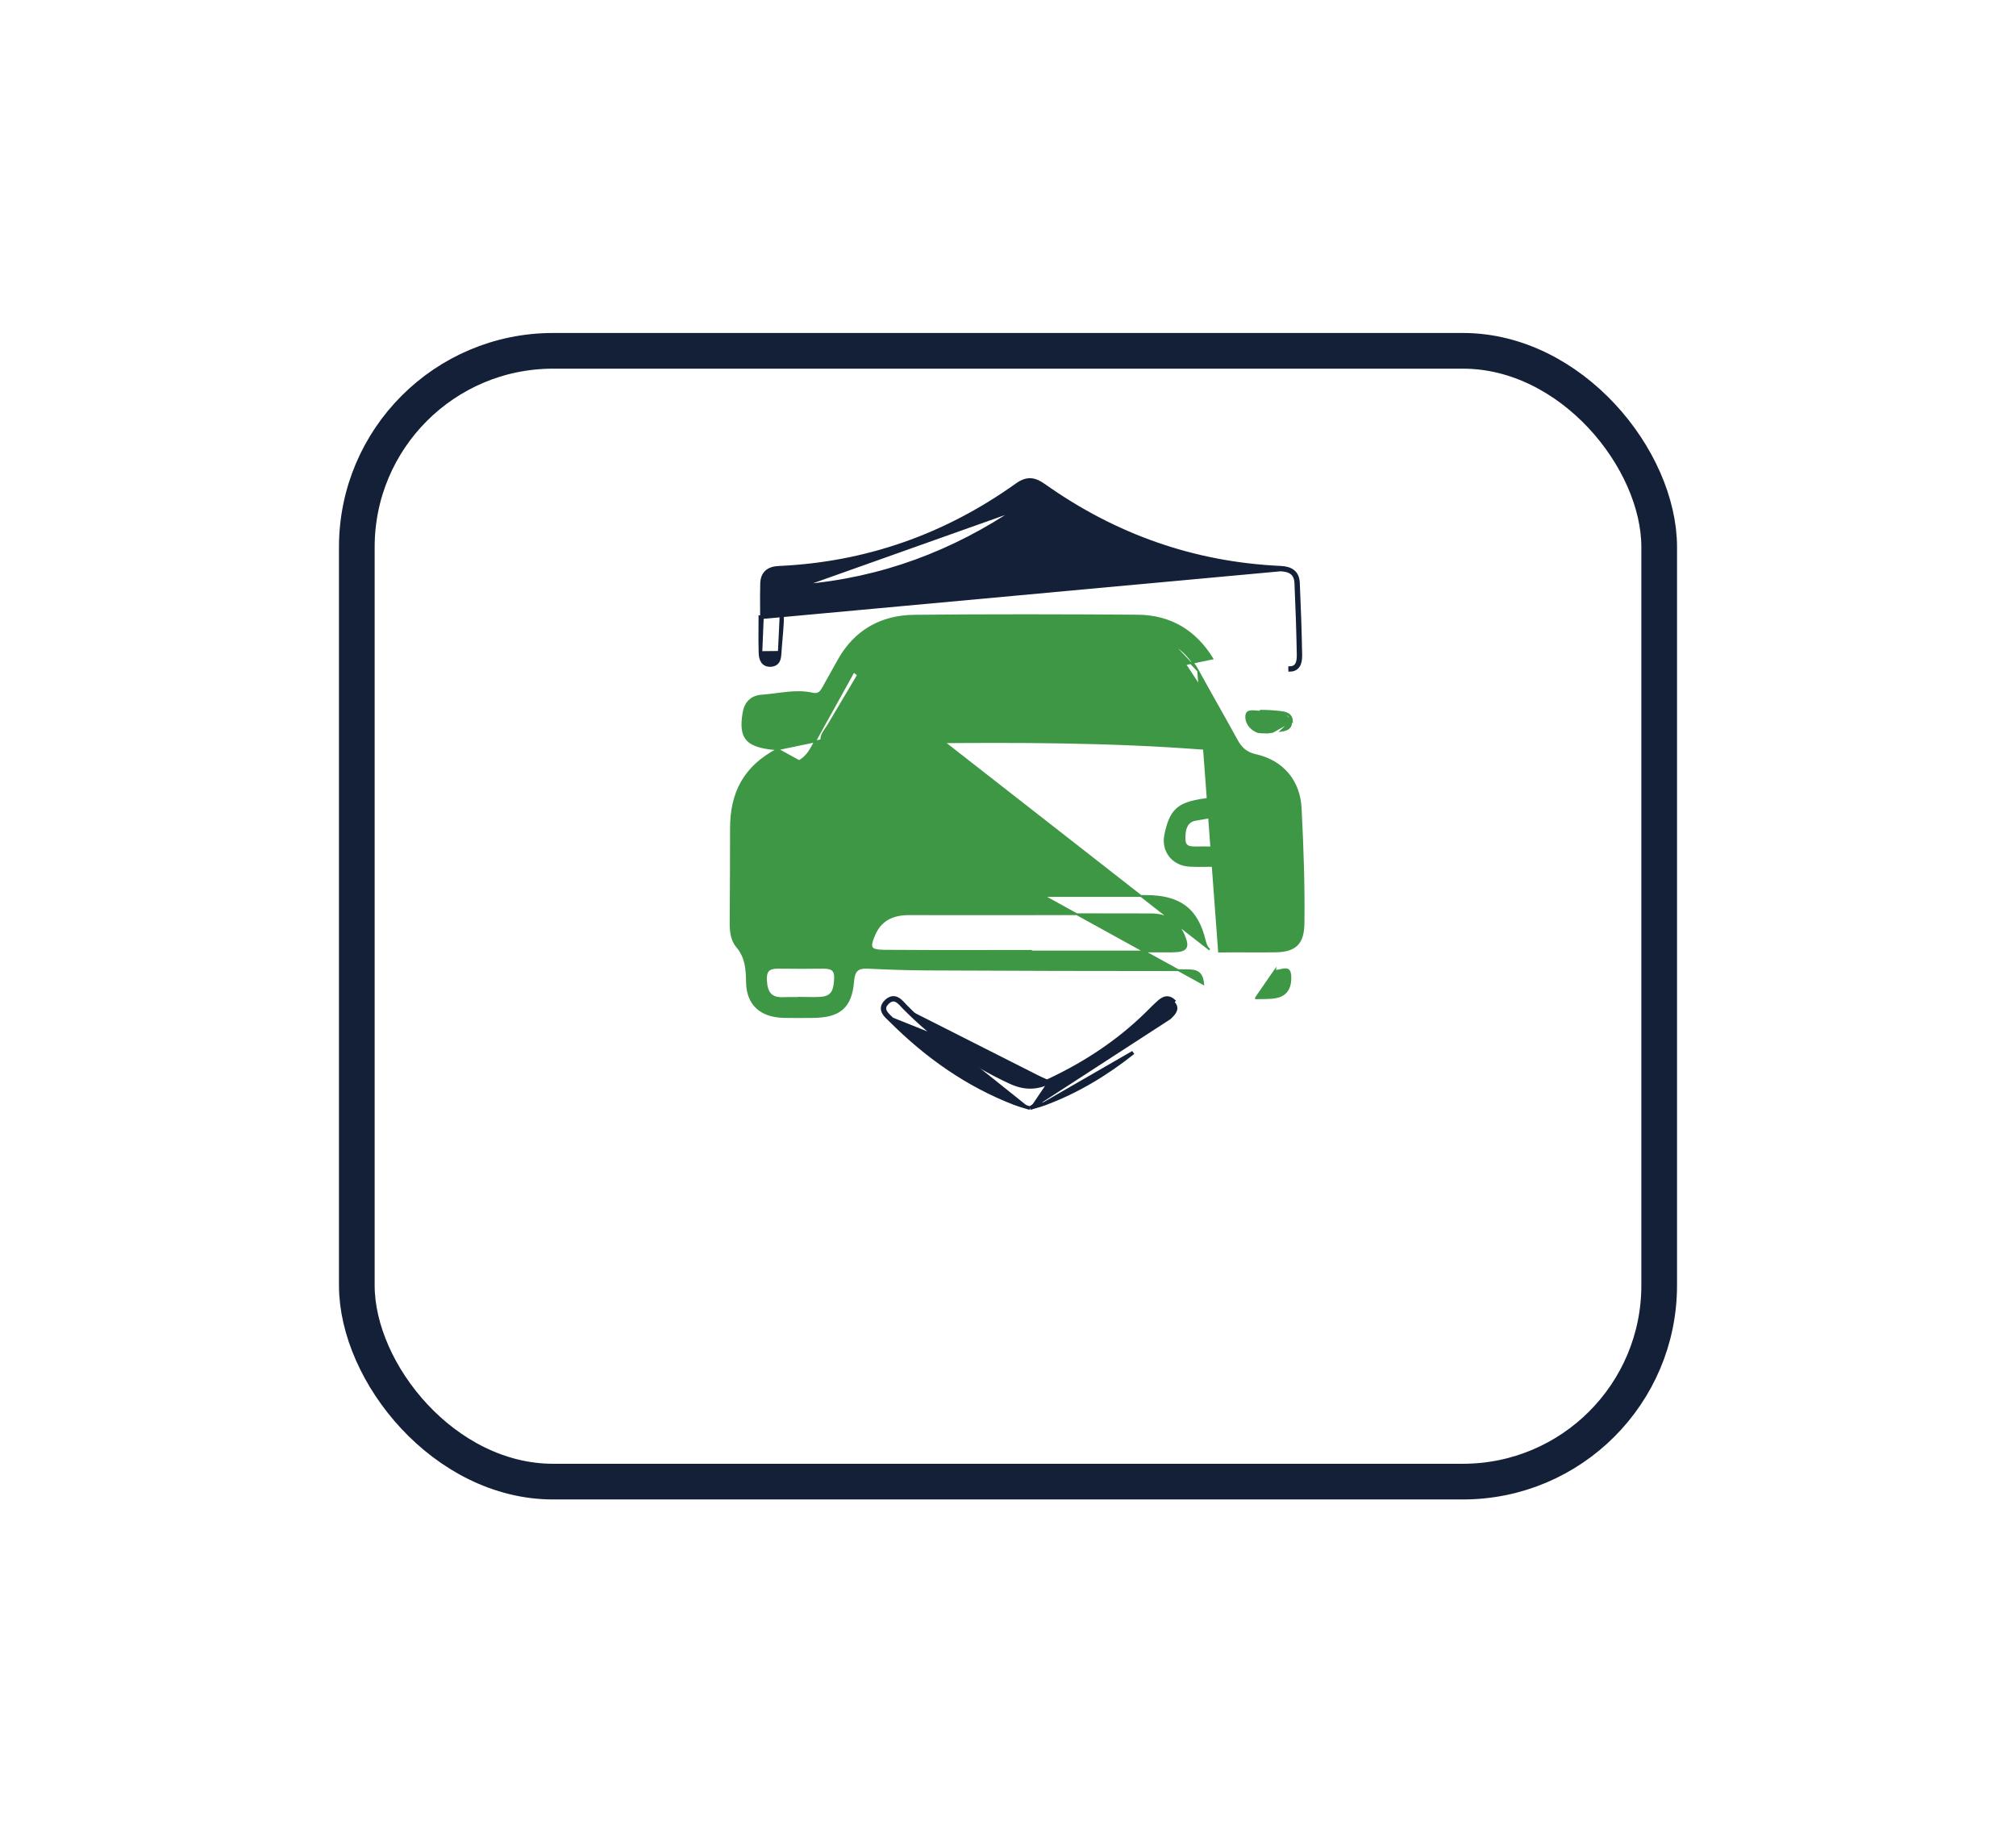 <svg width="113" height="103" viewBox="0 0 113 103" fill="none" xmlns="http://www.w3.org/2000/svg">
<g filter="url(#filter0_d_13708_3)">
<rect x="22" y="14.662" width="71" height="61.375" rx="10" fill="white"/>
<rect x="21" y="13.662" width="73" height="63.375" rx="11" stroke="#132038" stroke-width="2"/>
</g>
<path d="M43.587 41.994C43.2 41.966 42.878 41.921 42.615 41.851C42.311 41.771 42.082 41.658 41.92 41.498C41.593 41.175 41.555 40.681 41.673 39.961L41.673 39.961C41.719 39.678 41.825 39.443 41.998 39.273C42.172 39.102 42.408 39.002 42.708 38.983L42.708 38.983C42.941 38.967 43.174 38.939 43.408 38.909C43.452 38.904 43.496 38.898 43.54 38.892C43.73 38.867 43.922 38.843 44.113 38.824C44.584 38.776 45.061 38.764 45.541 38.872L45.541 38.872C45.726 38.915 45.843 38.881 45.931 38.813C46.023 38.743 46.09 38.63 46.163 38.499L46.163 38.499C46.286 38.281 46.407 38.062 46.529 37.843C46.69 37.555 46.85 37.267 47.011 36.981C47.93 35.351 49.388 34.525 51.252 34.506L51.252 34.556L51.252 34.506C55.42 34.464 59.589 34.474 63.757 34.501L63.757 34.501C65.604 34.514 67.002 35.367 67.952 36.91L43.587 41.994ZM43.587 41.994C42.647 42.483 42.001 43.096 41.586 43.817C41.148 44.579 40.969 45.458 40.971 46.432C40.971 48.161 40.965 49.891 40.95 51.621C40.946 52.122 40.971 52.654 41.312 53.056C41.811 53.647 41.857 54.307 41.868 55.04C41.877 55.664 42.067 56.148 42.424 56.48C42.78 56.811 43.295 56.983 43.943 56.998C44.411 57.008 44.878 57.005 45.345 57.002C45.41 57.001 45.476 57.001 45.541 57C46.295 56.995 46.839 56.865 47.209 56.544C47.579 56.221 47.764 55.715 47.824 54.983L47.824 54.983C47.847 54.69 47.911 54.501 48.032 54.387C48.152 54.274 48.339 54.225 48.636 54.239C49.757 54.294 50.881 54.333 52.005 54.338C56.823 54.362 61.642 54.374 66.461 54.374C66.767 54.374 66.992 54.396 67.151 54.499C67.305 54.6 67.407 54.786 67.442 55.145L43.587 41.994ZM47.851 37.638L47.851 37.638C47.505 38.272 47.154 38.901 46.803 39.53C46.364 40.316 45.925 41.102 45.498 41.895L45.498 41.895C45.245 42.365 44.921 42.668 44.376 42.834C43.019 43.247 42.108 44.375 42.077 45.729C42.029 47.772 42.042 49.818 42.06 51.864C42.063 52.291 42.181 52.615 42.398 52.836C42.615 53.056 42.938 53.181 43.368 53.194C44.143 53.219 44.917 53.223 45.691 53.227C46.245 53.23 46.8 53.233 47.355 53.243C47.534 53.246 47.644 53.216 47.718 53.153C47.793 53.088 47.84 52.98 47.872 52.802C48.031 51.922 48.36 51.273 48.88 50.845C49.401 50.417 50.107 50.215 51.008 50.214C55.41 50.211 59.811 50.211 64.213 50.214C65.16 50.214 65.885 50.39 66.428 50.798C66.971 51.205 67.323 51.839 67.536 52.737C67.597 52.99 67.682 53.137 67.803 53.222L47.851 37.638ZM47.851 37.638C48.238 36.927 48.725 36.399 49.322 36.051C49.919 35.704 50.628 35.535 51.464 35.549C52.866 35.573 54.268 35.567 55.67 35.562C56.277 35.559 56.884 35.557 57.491 35.557C58.126 35.557 58.761 35.558 59.396 35.559C60.799 35.561 62.203 35.563 63.609 35.555L63.609 35.555M47.851 37.638L63.609 35.555M67.16 37.608C67.503 38.235 67.854 38.858 68.205 39.481L68.24 39.543C68.602 40.187 68.964 40.83 69.317 41.478C69.437 41.698 69.57 41.879 69.743 42.021C69.916 42.163 70.126 42.262 70.396 42.322C71.91 42.656 72.831 43.792 72.906 45.292C73.016 47.449 73.094 49.605 73.065 51.764C73.057 52.32 72.942 52.701 72.7 52.946C72.458 53.192 72.079 53.312 71.519 53.322C70.998 53.331 70.478 53.329 69.956 53.327L69.925 53.327C69.393 53.325 68.861 53.323 68.328 53.333L67.16 37.608ZM67.16 37.608C66.778 36.911 66.294 36.396 65.705 36.056M67.16 37.608L65.705 36.056M63.609 35.555C64.419 35.55 65.116 35.717 65.705 36.056M63.609 35.555L65.705 36.056M71.839 39.909C72.139 39.946 72.406 40.056 72.42 40.429L71.839 39.909ZM71.839 39.909C71.434 39.857 71.026 39.832 70.618 39.834M71.839 39.909L70.618 39.834M72.37 40.431L72.37 40.431C72.364 40.258 72.3 40.152 72.207 40.083C72.111 40.012 71.98 39.976 71.832 39.958L71.832 39.958C71.43 39.907 71.024 39.882 70.618 39.884L70.618 39.834M72.37 40.431L71.332 41.02C71.235 41.032 71.14 41.044 71.047 41.056C70.975 41.05 70.901 41.05 70.83 41.05C70.791 41.05 70.753 41.05 70.717 41.048C70.612 41.045 70.52 41.035 70.443 41.001L70.443 41.001C70.056 40.829 69.813 40.464 69.857 40.105L69.807 40.099L69.857 40.105C69.868 40.011 69.901 39.956 69.944 39.921C69.989 39.886 70.049 39.867 70.124 39.861C70.199 39.854 70.282 39.86 70.368 39.867C70.382 39.869 70.396 39.87 70.41 39.871C70.481 39.878 70.553 39.884 70.618 39.884L70.618 39.834M72.37 40.431C72.378 40.628 72.317 40.743 72.221 40.818C72.121 40.895 71.976 40.934 71.805 40.958L72.37 40.431ZM43.563 40.997C43.488 40.979 43.407 40.968 43.329 40.957C43.313 40.955 43.298 40.953 43.282 40.95C43.188 40.937 43.1 40.922 43.024 40.894C42.949 40.866 42.887 40.826 42.843 40.764C42.799 40.703 42.769 40.614 42.768 40.481L42.768 40.481C42.766 40.338 42.794 40.239 42.839 40.169C42.884 40.099 42.948 40.052 43.028 40.019C43.108 39.985 43.201 39.966 43.301 39.95C43.333 39.945 43.365 39.941 43.398 39.936C43.467 39.926 43.538 39.916 43.603 39.903L43.593 39.853L43.603 39.903C43.775 39.867 43.961 39.841 44.103 39.889C44.211 39.925 44.339 39.915 44.462 39.895C44.51 39.888 44.558 39.879 44.604 39.87C44.68 39.856 44.752 39.842 44.823 39.835C44.935 39.824 45.022 39.834 45.08 39.879C45.136 39.922 45.18 40.008 45.18 40.185C45.18 40.735 44.724 41.18 44.175 41.062L44.175 41.061H44.165C44.05 41.05 43.956 41.042 43.877 41.036C43.847 41.034 43.819 41.032 43.794 41.029C43.699 41.022 43.629 41.014 43.563 40.997ZM43.563 40.997L43.551 41.046L43.563 40.997C43.563 40.997 43.563 40.997 43.563 40.997ZM57.788 53.326V53.291H57.738H57.737C56.965 53.291 56.193 53.292 55.421 53.294C53.477 53.297 51.533 53.3 49.59 53.283C49.374 53.281 49.21 53.268 49.09 53.238C48.97 53.209 48.902 53.165 48.867 53.108C48.832 53.05 48.824 52.967 48.849 52.843C48.874 52.719 48.932 52.563 49.019 52.365L49.019 52.365C49.201 51.952 49.462 51.671 49.788 51.492C50.114 51.314 50.51 51.236 50.962 51.237C53.048 51.243 55.135 51.241 57.222 51.239C58.265 51.239 59.308 51.237 60.352 51.237C61.066 51.237 61.779 51.239 62.492 51.24C63.166 51.241 63.84 51.243 64.515 51.243C64.953 51.243 65.325 51.338 65.63 51.528C65.935 51.719 66.176 52.007 66.347 52.398C66.428 52.584 66.477 52.734 66.494 52.856C66.51 52.977 66.494 53.064 66.45 53.127C66.406 53.191 66.329 53.241 66.207 53.274C66.084 53.307 65.92 53.323 65.711 53.324C63.791 53.329 61.872 53.328 59.953 53.327C59.231 53.327 58.51 53.326 57.788 53.326ZM44.807 55.921H44.757V55.932C44.687 55.932 44.616 55.931 44.545 55.93C44.337 55.928 44.127 55.925 43.92 55.936C43.538 55.955 43.305 55.864 43.16 55.695C43.014 55.523 42.95 55.26 42.934 54.916L42.884 54.919L42.934 54.916C42.925 54.729 42.949 54.596 42.992 54.501C43.036 54.407 43.1 54.348 43.182 54.309C43.265 54.269 43.366 54.251 43.483 54.243C43.586 54.236 43.696 54.238 43.813 54.24C43.828 54.24 43.844 54.24 43.859 54.24L43.86 54.191L43.859 54.24C44.568 54.251 45.277 54.249 45.985 54.24C46.104 54.239 46.217 54.238 46.32 54.247C46.424 54.256 46.514 54.275 46.587 54.311C46.659 54.347 46.716 54.4 46.754 54.482C46.792 54.565 46.813 54.679 46.805 54.839L46.805 54.839C46.791 55.12 46.765 55.375 46.661 55.567C46.559 55.753 46.38 55.886 46.042 55.914C45.761 55.938 45.48 55.932 45.196 55.926C45.068 55.923 44.938 55.921 44.807 55.921ZM70.403 55.948V55.916L71.478 54.358L71.474 54.408C71.474 54.408 71.474 54.408 71.474 54.408C71.559 54.415 71.658 54.393 71.751 54.372C71.759 54.37 71.767 54.368 71.775 54.366C71.863 54.346 71.947 54.326 72.024 54.322C72.108 54.318 72.174 54.333 72.222 54.377C72.271 54.422 72.312 54.507 72.323 54.666C72.344 54.948 72.312 55.217 72.197 55.432C72.084 55.644 71.888 55.809 71.569 55.881C71.377 55.924 71.177 55.937 70.972 55.941C70.895 55.943 70.817 55.943 70.739 55.943C70.627 55.944 70.514 55.944 70.403 55.948ZM71.049 41.106V41.085V41.106ZM71.047 41.093V41.106V41.093Z" fill="#3E9744" stroke="#3E9744" stroke-width="0.1"/>
<path d="M42.708 34.591C42.708 34.426 42.706 34.261 42.705 34.096C42.702 33.632 42.699 33.166 42.713 32.701L42.713 32.701C42.721 32.429 42.799 32.21 42.964 32.057C43.127 31.906 43.361 31.834 43.651 31.821M42.708 34.591L71.779 31.918C72.319 31.943 72.632 32.144 72.656 32.668C72.714 33.992 72.763 35.316 72.786 36.64C72.792 36.973 72.782 37.426 72.312 37.443L72.315 37.542C72.45 37.538 72.559 37.501 72.645 37.437C72.731 37.373 72.786 37.287 72.821 37.196C72.89 37.018 72.889 36.802 72.886 36.639C72.863 35.313 72.814 33.987 72.755 32.663C72.743 32.381 72.65 32.169 72.473 32.028C72.3 31.89 72.062 31.831 71.783 31.818L71.783 31.818C66.885 31.594 62.472 30.018 58.516 27.213L58.516 27.213C58.257 27.03 58.021 26.914 57.771 26.901C57.519 26.889 57.273 26.983 56.995 27.181L56.995 27.181C53.023 30.018 48.581 31.599 43.651 31.821M42.708 34.591L42.618 34.589V34.691C42.618 34.873 42.617 35.055 42.615 35.238C42.612 35.689 42.609 36.143 42.625 36.595L42.708 34.591ZM43.651 31.821L43.656 31.921L43.651 31.821C43.651 31.821 43.651 31.821 43.651 31.821ZM43.702 36.584L43.702 36.584L43.702 36.585C43.695 36.714 43.685 36.872 43.626 37.002C43.596 37.07 43.55 37.133 43.483 37.181C43.415 37.229 43.331 37.258 43.231 37.268L43.231 37.268C43.117 37.278 43.017 37.264 42.933 37.226C42.849 37.187 42.786 37.127 42.741 37.057C42.654 36.921 42.631 36.745 42.625 36.595L43.702 36.584ZM43.702 36.584C43.717 36.326 43.74 36.065 43.763 35.802C43.816 35.199 43.87 34.586 43.827 33.984L43.702 36.584ZM57.09 28.49C53.442 30.963 49.416 32.478 44.967 32.848C44.562 32.882 44.266 32.953 44.078 33.114L57.09 28.49ZM57.09 28.49L57.034 28.407L57.09 28.49Z" fill="#132038" stroke="#132038" stroke-width="0.2"/>
<path d="M57.734 62.105L57.704 62.096C57.619 62.069 57.531 62.043 57.443 62.017C57.249 61.959 57.052 61.9 56.863 61.828L56.863 61.828C54.191 60.796 51.927 59.183 49.935 57.195L49.935 57.195C49.907 57.167 49.876 57.138 49.843 57.107C49.841 57.105 49.839 57.103 49.837 57.101C49.803 57.069 49.766 57.034 49.731 56.998C49.66 56.927 49.589 56.847 49.54 56.758C49.489 56.667 49.459 56.563 49.478 56.448C49.497 56.334 49.562 56.224 49.675 56.116L49.676 56.116C49.79 56.007 49.905 55.946 50.021 55.931C50.137 55.916 50.241 55.95 50.331 56.002C50.419 56.054 50.498 56.127 50.568 56.198C50.602 56.233 50.635 56.269 50.666 56.303L50.669 56.306C50.701 56.342 50.732 56.375 50.761 56.405L50.69 56.475M57.734 62.105L65.54 57.043C65.79 56.808 66.097 56.514 65.711 56.167L65.777 56.093C65.777 56.093 65.777 56.093 65.777 56.093C65.682 56.007 65.586 55.957 65.488 55.941C65.389 55.925 65.298 55.944 65.217 55.981C65.137 56.017 65.064 56.07 64.999 56.125C64.956 56.162 64.912 56.203 64.87 56.242C64.851 56.259 64.833 56.276 64.815 56.292C64.693 56.402 64.577 56.52 64.462 56.635C64.412 56.686 64.362 56.736 64.312 56.785L64.312 56.785C62.702 58.371 60.84 59.599 58.776 60.564M57.734 62.105L57.763 62.096M57.734 62.105L57.763 62.096M50.69 56.475L50.761 56.405C52.474 58.138 54.436 59.523 56.67 60.553L56.67 60.553C57.039 60.724 57.382 60.811 57.722 60.815C58.062 60.818 58.406 60.737 58.776 60.564M50.69 56.475C50.658 56.443 50.626 56.407 50.592 56.371C50.367 56.126 50.108 55.843 49.745 56.188C49.382 56.534 49.668 56.804 49.912 57.035C49.945 57.065 49.977 57.095 50.006 57.124L58.818 60.655M50.69 56.475C52.411 58.217 54.383 59.608 56.628 60.644C57.386 60.995 58.056 61.011 58.818 60.655M58.776 60.564L58.818 60.655M58.776 60.564L58.818 60.655M57.763 62.096C57.852 62.069 57.941 62.043 58.028 62.018C58.206 61.966 58.381 61.916 58.548 61.855L58.548 61.854M57.763 62.096L58.548 61.854M58.548 61.854C60.373 61.177 62.011 60.185 63.514 58.991L58.548 61.854Z" fill="#132038" stroke="#132038" stroke-width="0.2"/>
<path d="M67.341 41.957L67.341 41.957C62.238 41.568 57.049 41.557 51.856 41.61C50.324 41.625 48.801 41.757 47.277 41.923L47.277 41.923C47.218 41.929 47.158 41.938 47.095 41.948C47.061 41.953 47.028 41.958 46.993 41.963C46.895 41.977 46.793 41.988 46.693 41.986C46.493 41.984 46.297 41.93 46.154 41.738C46.077 41.637 46.041 41.536 46.037 41.437C46.033 41.338 46.06 41.244 46.1 41.156C46.141 41.068 46.196 40.984 46.251 40.904C46.264 40.886 46.276 40.868 46.288 40.85C46.331 40.788 46.372 40.729 46.407 40.67C46.701 40.172 46.997 39.675 47.293 39.179C47.708 38.482 48.124 37.786 48.532 37.084L48.532 37.084C48.776 36.663 49.076 36.352 49.442 36.146C49.809 35.941 50.239 35.843 50.743 35.845L50.743 35.895L50.743 35.845C55.2 35.865 59.656 35.866 64.113 35.847L64.113 35.847C64.596 35.845 65.014 35.941 65.375 36.135C65.736 36.33 66.037 36.623 66.29 37.011C66.582 37.46 66.876 37.909 67.17 38.358C67.67 39.121 68.17 39.885 68.664 40.653M67.341 41.957L68.622 40.68M67.341 41.957H67.344C67.43 41.957 67.509 41.958 67.582 41.96C67.721 41.962 67.841 41.965 67.957 41.956L67.958 41.955C68.039 41.948 68.125 41.952 68.216 41.958C68.225 41.958 68.233 41.959 68.242 41.959C68.324 41.964 68.408 41.969 68.49 41.966C68.674 41.959 68.854 41.907 68.976 41.709M67.341 41.957L68.934 41.682M68.664 40.653C68.664 40.653 68.664 40.653 68.664 40.653L68.622 40.68M68.664 40.653C68.664 40.653 68.664 40.653 68.664 40.653L68.622 40.68M68.664 40.653C68.702 40.712 68.747 40.77 68.793 40.831C68.805 40.846 68.817 40.862 68.829 40.877C68.887 40.954 68.945 41.035 68.99 41.12C69.034 41.206 69.066 41.298 69.068 41.397C69.071 41.497 69.043 41.6 68.976 41.709M68.622 40.68C68.661 40.741 68.707 40.801 68.754 40.862C68.94 41.106 69.134 41.36 68.934 41.682M68.976 41.709C68.976 41.709 68.976 41.709 68.976 41.709L68.934 41.682M68.976 41.709L68.934 41.682M47.878 40.8C47.76 40.816 47.633 40.833 47.494 40.85L49.502 37.514C49.629 37.304 49.785 37.151 49.971 37.051C50.158 36.95 50.377 36.901 50.632 36.901C55.181 36.906 59.73 36.907 64.279 36.904C64.516 36.904 64.717 36.951 64.891 37.045C65.064 37.139 65.212 37.282 65.339 37.478C65.954 38.427 66.571 39.376 67.214 40.308L67.256 40.28L67.214 40.308C67.311 40.449 67.366 40.556 67.388 40.637C67.409 40.717 67.397 40.763 67.371 40.792C67.343 40.825 67.287 40.851 67.194 40.865C67.103 40.88 66.986 40.882 66.844 40.875C66.204 40.847 65.563 40.826 64.923 40.806C63.941 40.774 62.961 40.742 61.98 40.682C57.521 40.41 53.064 40.478 48.609 40.721L48.609 40.721C48.38 40.734 48.153 40.764 47.878 40.8Z" fill="#3E9744" stroke="#3E9744" stroke-width="0.1"/>
<path d="M46.545 48.528L46.545 48.528C46.372 48.523 46.2 48.52 46.026 48.517C45.343 48.505 44.655 48.493 43.975 48.363L43.975 48.363C43.423 48.257 43.031 47.98 42.811 47.538C42.593 47.098 42.548 46.501 42.673 45.761L46.545 48.528ZM46.545 48.528L46.546 48.528M46.545 48.528L46.546 48.528M46.546 48.528C47.108 48.527 47.67 48.527 48.232 48.528L48.233 48.528C48.541 48.529 48.801 48.453 49.015 48.308C49.229 48.163 49.395 47.952 49.52 47.687L49.52 47.687C49.769 47.156 49.674 46.489 49.376 45.939C49.078 45.389 48.572 44.942 47.982 44.86C47.288 44.764 46.592 44.681 45.896 44.599C45.45 44.546 45.004 44.494 44.559 44.437L44.559 44.437M46.546 48.528L44.559 44.437M44.559 44.437C44.037 44.371 43.606 44.45 43.285 44.675M44.559 44.437L43.285 44.675M43.285 44.675C42.962 44.9 42.757 45.266 42.673 45.761L43.285 44.675ZM46.262 47.489V47.442H46.212C46.06 47.442 45.908 47.443 45.756 47.444C45.407 47.447 45.059 47.45 44.712 47.438L44.711 47.438C44.251 47.425 43.973 47.334 43.816 47.142C43.659 46.948 43.612 46.637 43.656 46.15L43.606 46.146L46.262 47.489Z" fill="#3E9744" stroke="#3E9744" stroke-width="0.1"/>
<path d="M67.425 44.812C66.724 44.917 66.263 45.065 65.944 45.367C65.625 45.668 65.455 46.115 65.314 46.793L65.314 46.793C65.127 47.69 65.73 48.471 66.678 48.522L66.678 48.522C67.063 48.542 67.451 48.537 67.836 48.531C68.013 48.529 68.189 48.526 68.364 48.526L68.365 48.526C69.251 48.517 70.141 48.507 71.021 48.357M67.425 44.812L67.433 44.861L67.425 44.812ZM67.425 44.812C68.474 44.654 69.527 44.519 70.583 44.404C71.378 44.316 72.018 44.775 72.217 45.529C72.379 46.14 72.35 46.755 72.185 47.353C72.107 47.636 71.967 47.862 71.769 48.031C71.572 48.198 71.32 48.306 71.021 48.357M71.021 48.357L71.013 48.307M71.021 48.357C71.021 48.357 71.021 48.357 71.021 48.357L71.013 48.307M71.013 48.307C71.596 48.208 71.986 47.889 72.136 47.339M71.013 48.307C70.137 48.457 69.251 48.467 68.364 48.476L72.136 47.339M72.136 47.339C72.3 46.748 72.328 46.143 72.169 45.542C71.976 44.811 71.358 44.369 70.588 44.453L72.136 47.339ZM68.665 47.41H68.615V47.46V47.491C68.487 47.491 68.359 47.491 68.23 47.491C67.904 47.492 67.579 47.492 67.253 47.49C67.209 47.49 67.163 47.491 67.118 47.491L67.106 47.492C67.057 47.492 67.007 47.493 66.958 47.492C66.86 47.491 66.767 47.484 66.686 47.463C66.605 47.442 66.538 47.407 66.49 47.352C66.443 47.298 66.409 47.218 66.401 47.098L66.401 47.098C66.386 46.864 66.396 46.601 66.479 46.384C66.561 46.17 66.712 46.003 66.983 45.952C68.22 45.72 69.469 45.555 70.724 45.458L70.724 45.458C70.846 45.448 70.939 45.469 71.009 45.509C71.08 45.549 71.133 45.611 71.173 45.688C71.254 45.846 71.277 46.065 71.281 46.282L71.281 46.282C71.287 46.559 71.281 46.822 71.192 47.025C71.147 47.125 71.083 47.209 70.99 47.273C70.896 47.336 70.77 47.381 70.599 47.398C70.158 47.44 69.713 47.43 69.265 47.419C69.066 47.415 68.866 47.41 68.665 47.41Z" fill="#3E9744" stroke="#3E9744" stroke-width="0.1"/>
<defs>
<filter id="filter0_d_13708_3" x="0.4" y="0.062" width="112.2" height="102.575" filterUnits="userSpaceOnUse" color-interpolation-filters="sRGB">
<feFlood flood-opacity="0" result="BackgroundImageFix"/>
<feColorMatrix in="SourceAlpha" type="matrix" values="0 0 0 0 0 0 0 0 0 0 0 0 0 0 0 0 0 0 127 0" result="hardAlpha"/>
<feOffset dx="-1" dy="6"/>
<feGaussianBlur stdDeviation="9.3"/>
<feComposite in2="hardAlpha" operator="out"/>
<feColorMatrix type="matrix" values="0 0 0 0 0 0 0 0 0 0 0 0 0 0 0 0 0 0 0.5 0"/>
<feBlend mode="normal" in2="BackgroundImageFix" result="effect1_dropShadow_13708_3"/>
<feBlend mode="normal" in="SourceGraphic" in2="effect1_dropShadow_13708_3" result="shape"/>
</filter>
</defs>
</svg>
